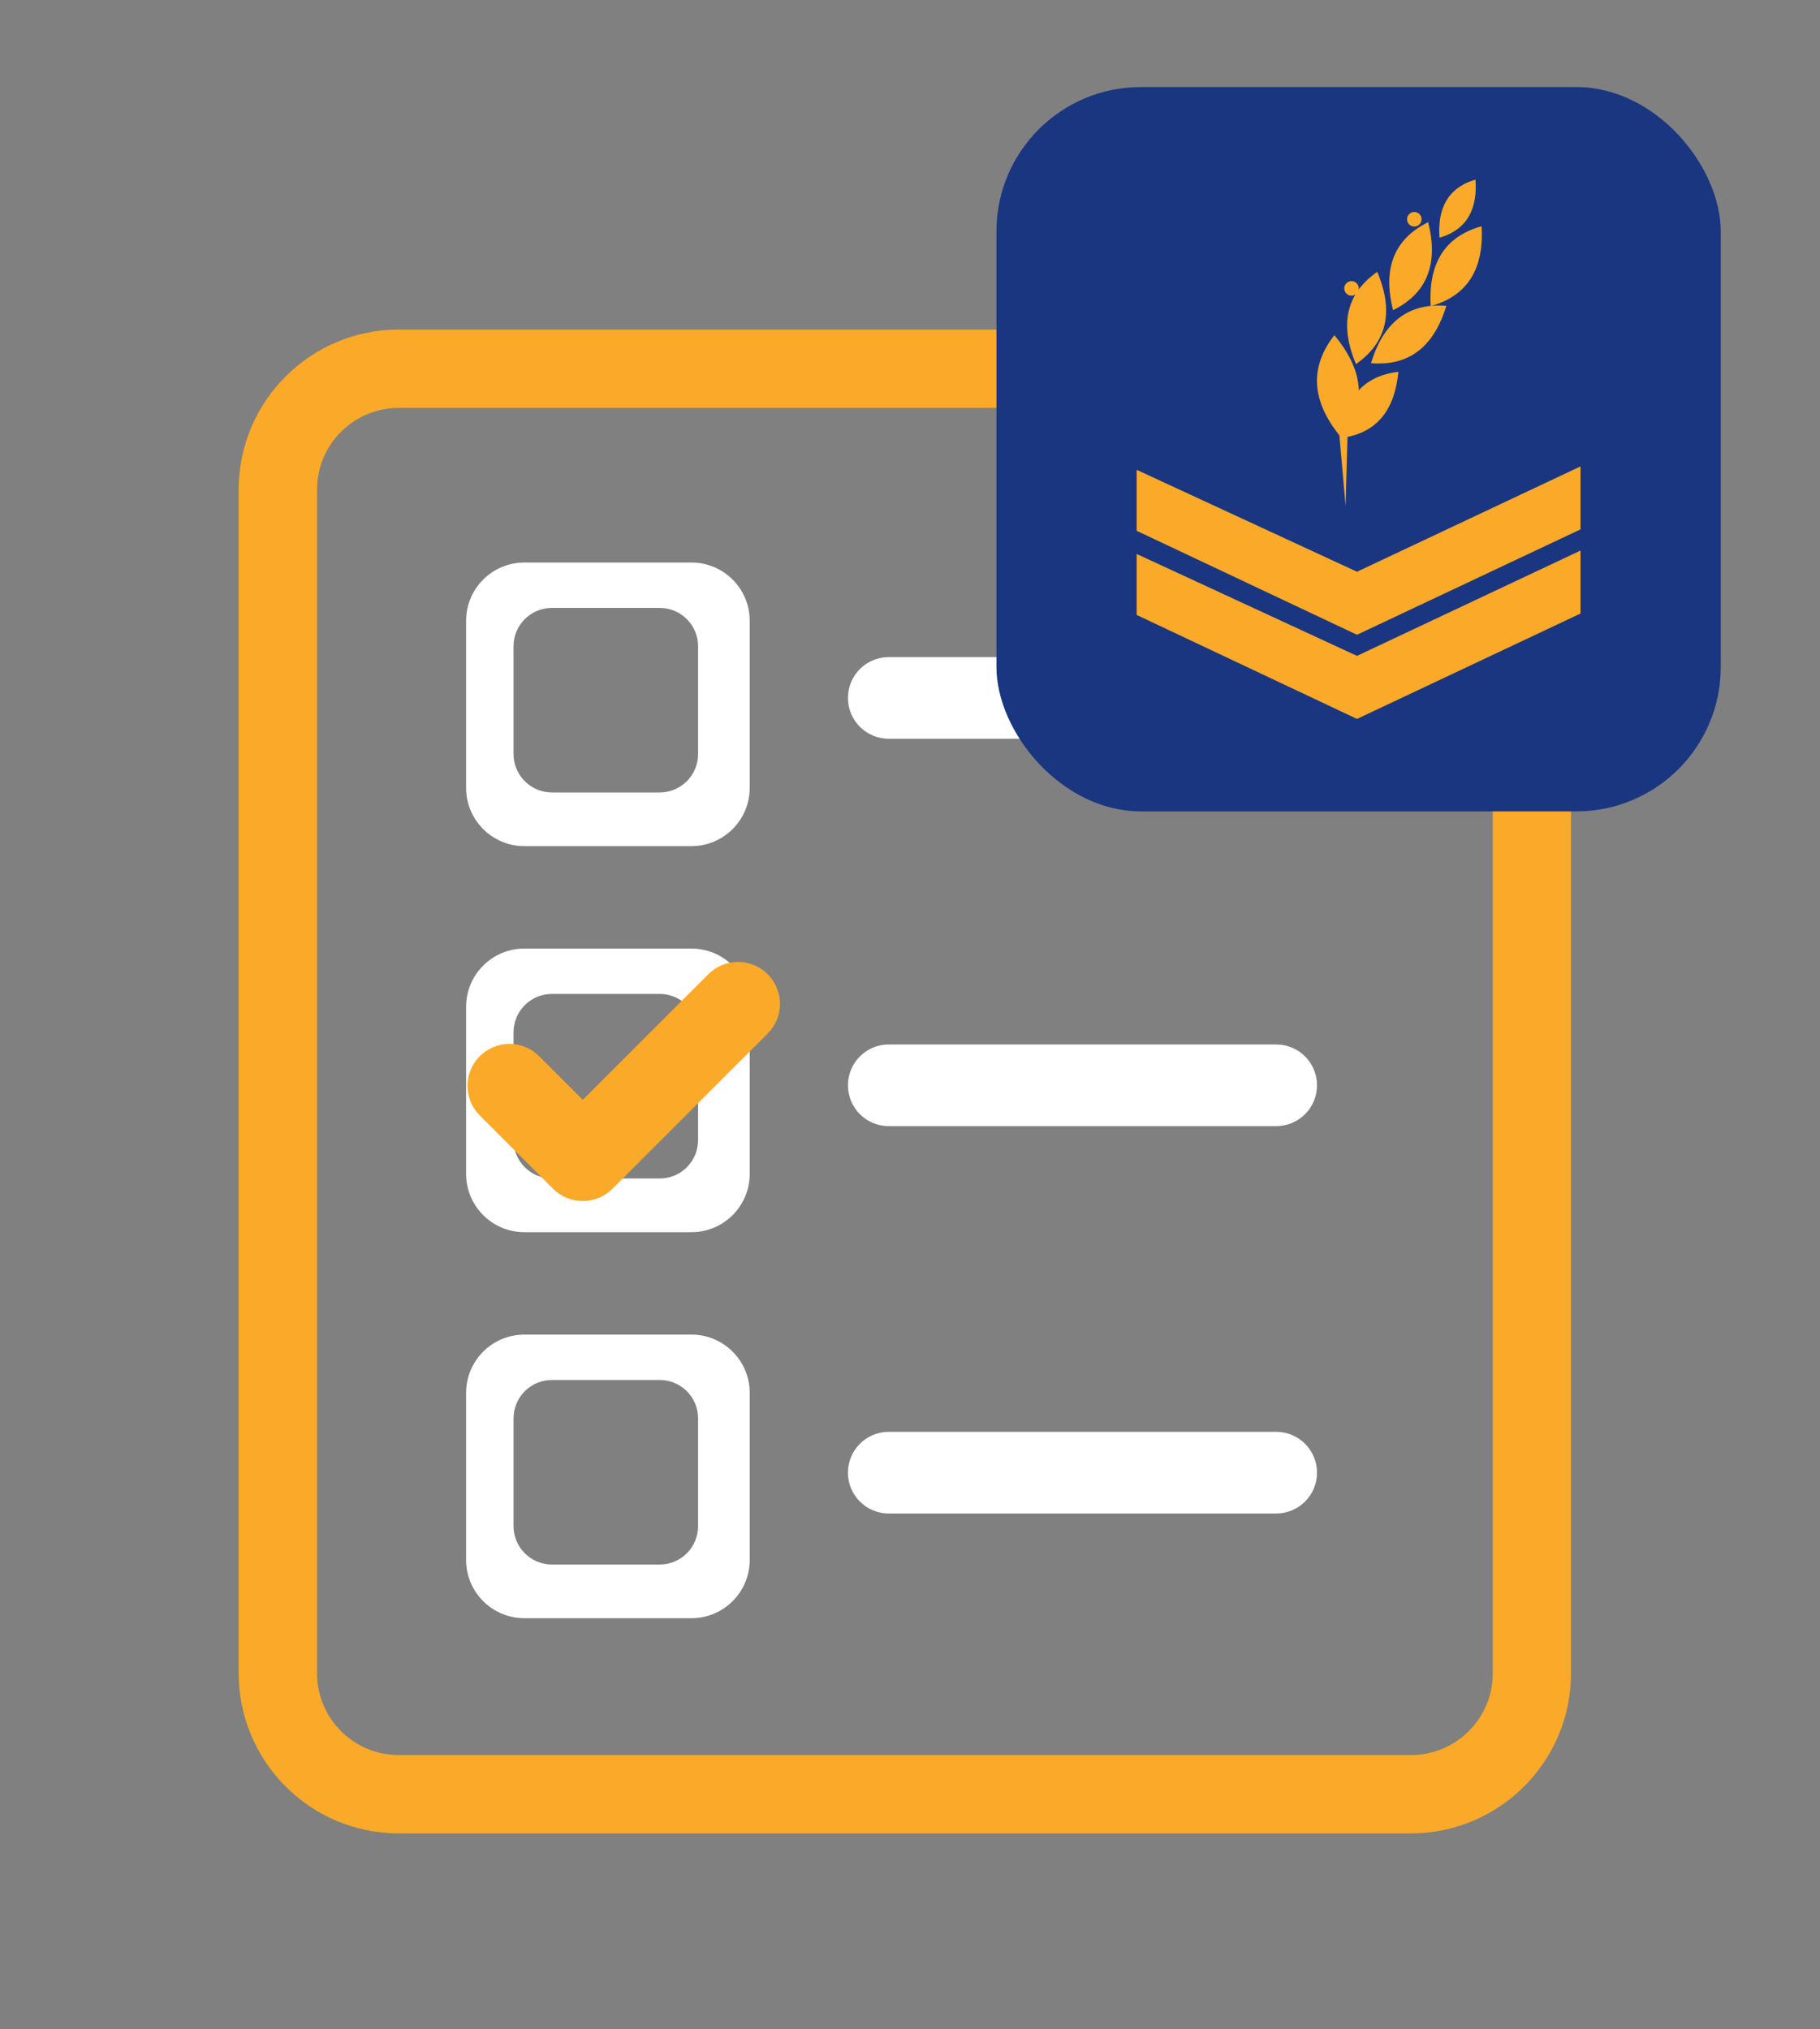 <?xml version="1.0" encoding="UTF-8"?>
<svg xmlns="http://www.w3.org/2000/svg" id="login" viewBox="0 0 300 334.49">
  <rect x="0" y="0" width="300" height="334.49" fill="#808080" stroke="none"/>
  <path d="M252.51,126.95c2.75,0,4.98-2.23,4.98-4.98v-41.26c-.02-13.76-11.16-24.91-24.92-24.92H65.73c-13.76,.02-24.91,11.16-24.92,24.92v195.1c.02,13.76,11.16,24.91,24.92,24.92H232.57c13.76-.02,24.91-11.16,24.92-24.92V121.96c0-2.75-2.23-4.98-4.98-4.98s-4.98,2.23-4.98,4.98v153.85c0,8.26-6.7,14.94-14.95,14.95H65.74c-8.26,0-14.95-6.7-14.95-14.95V80.71c0-8.26,6.7-14.94,14.95-14.95H232.57c8.25,0,14.94,6.7,14.95,14.95v41.26c0,2.75,2.23,4.98,4.98,4.98Z" fill="#faaa28" stroke="#faaa28" stroke-miterlimit="10" stroke-width="2.94"></path>
  <path d="M206.41,121.77h3.95c3.72,0,6.73-3.01,6.73-6.73,0-3.72-3.01-6.73-6.73-6.73h-27.11s-36.75,0-36.75,0c-3.72,0-6.73,3.01-6.73,6.73,0,3.72,3.01,6.73,6.73,6.73h36.75s23.16,0,23.16,0Z" fill="#fff"></path>
  <path d="M206.41,185.62h3.95c3.72,0,6.73-3.01,6.73-6.73,0-3.72-3.01-6.73-6.73-6.73h-27.11s-36.75,0-36.75,0c-3.72,0-6.73,3.01-6.73,6.73,0,3.72,3.01,6.73,6.73,6.73h36.75s23.16,0,23.16,0Z" fill="#fff"></path>
  <path d="M206.41,249.47h3.95c3.72,0,6.73-3.01,6.73-6.73,0-3.72-3.01-6.73-6.73-6.73h-27.11s-36.75,0-36.75,0c-3.72,0-6.73,3.01-6.73,6.73,0,3.72,3.01,6.73,6.73,6.73h36.75s23.16,0,23.16,0Z" fill="#fff"></path>
  <path d="M113.97,139.47h-27.53c-5.31,0-9.61-4.3-9.61-9.61v-27.53c0-5.31,4.3-9.61,9.61-9.61h27.53c5.31,0,9.61,4.3,9.61,9.61v27.53c0,5.31-4.3,9.61-9.61,9.61Zm-5.23-39.27h-17.76c-3.5,0-6.33,2.83-6.33,6.33v17.76c0,3.5,2.83,6.33,6.33,6.33h17.76c3.5,0,6.33-2.83,6.33-6.33v-17.76c0-3.5-2.83-6.33-6.33-6.33Z" fill="#fff"></path>
  <path d="M113.97,203.1h-27.53c-5.31,0-9.61-4.3-9.61-9.61v-27.53c0-5.31,4.3-9.61,9.61-9.61h27.53c5.31,0,9.61,4.3,9.61,9.61v27.53c0,5.31-4.3,9.61-9.61,9.61Zm-5.23-39.27h-17.76c-3.5,0-6.33,2.83-6.33,6.33v17.76c0,3.5,2.83,6.33,6.33,6.33h17.76c3.5,0,6.33-2.83,6.33-6.33v-17.76c0-3.5-2.83-6.33-6.33-6.33Z" fill="#fff"></path>
  <path d="M113.97,266.73h-27.53c-5.31,0-9.61-4.3-9.61-9.61v-27.53c0-5.31,4.3-9.61,9.61-9.61h27.53c5.31,0,9.61,4.3,9.61,9.61v27.53c0,5.31-4.3,9.61-9.61,9.61Zm-5.23-39.27h-17.76c-3.5,0-6.33,2.83-6.33,6.33v17.76c0,3.5,2.83,6.33,6.33,6.33h17.76c3.5,0,6.33-2.83,6.33-6.33v-17.76c0-3.5-2.83-6.33-6.33-6.33Z" fill="#fff"></path>
  <g>
    <rect x="164.25" y="14.35" width="119.39" height="119.39" rx="23.79" ry="23.79" fill="#1a3681"></rect>
    <g>
      <g>
        <path d="M227.02,44.81c-5.64,3.94-5.97,9.39-3.51,15.21h0c5.64-3.95,5.98-9.39,3.51-15.21" fill="#faaa28"></path>
        <path d="M219.95,55.25c-4.62,5.89-3.23,11.66,1.18,16.94h-.01c4.62-5.9,3.24-11.66-1.17-16.94" fill="#faaa28"></path>
        <path d="M230.5,61.29c-6.36,.74-9.03,5.06-9.58,10.92h0c6.36-.75,9.03-5.06,9.58-10.92" fill="#faaa28"></path>
        <polygon points="221.8 83.42 222.15 70.65 220.69 70.72 221.8 83.42" fill="#faaa28"></polygon>
        <path d="M225.98,59.86c6.86,.58,10.59-3.4,12.43-9.45h0c-6.86-.57-10.59,3.4-12.42,9.45" fill="#faaa28"></path>
        <path d="M229.63,51.12c6.18-3.04,7.33-8.37,5.78-14.5h0c-6.18,3.05-7.34,8.37-5.79,14.5" fill="#faaa28"></path>
        <circle cx="233.13" cy="36.14" r="1.2" fill="#faaa28"></circle>
        <circle cx="222.78" cy="47.54" r="1.2" fill="#faaa28"></circle>
        <path d="M235.83,50.45c6.63-1.83,8.77-6.85,8.39-13.16h0c-6.63,1.84-8.77,6.85-8.39,13.16" fill="#faaa28"></path>
        <path d="M237.28,39.18c4.77-1.38,6.26-5.02,5.93-9.57h0c-4.77,1.39-6.26,5.02-5.93,9.57" fill="#faaa28"></path>
      </g>
      <polygon points="260.52 76.88 223.68 94.24 187.36 77.44 187.36 87.49 223.68 104.63 260.52 87.26 260.52 76.88" fill="#faaa28"></polygon>
      <polygon points="260.52 90.75 223.68 108.11 187.36 91.31 187.36 101.36 223.68 118.5 260.52 101.13 260.52 90.75" fill="#faaa28"></polygon>
    </g>
  </g>
  <path d="M96.06,196.5c-1.39,0-2.79-.53-3.85-1.59l-12.08-12.08c-2.13-2.13-2.13-5.57,0-7.7,2.13-2.13,5.57-2.13,7.7,0l8.23,8.23,21.74-21.74c2.13-2.13,5.57-2.13,7.7,0,2.13,2.13,2.13,5.57,0,7.7l-25.59,25.59c-1.06,1.06-2.46,1.59-3.85,1.59Z" fill="#faaa28" stroke="#faaa28" stroke-miterlimit="10" stroke-width="2.94"></path>
</svg>
